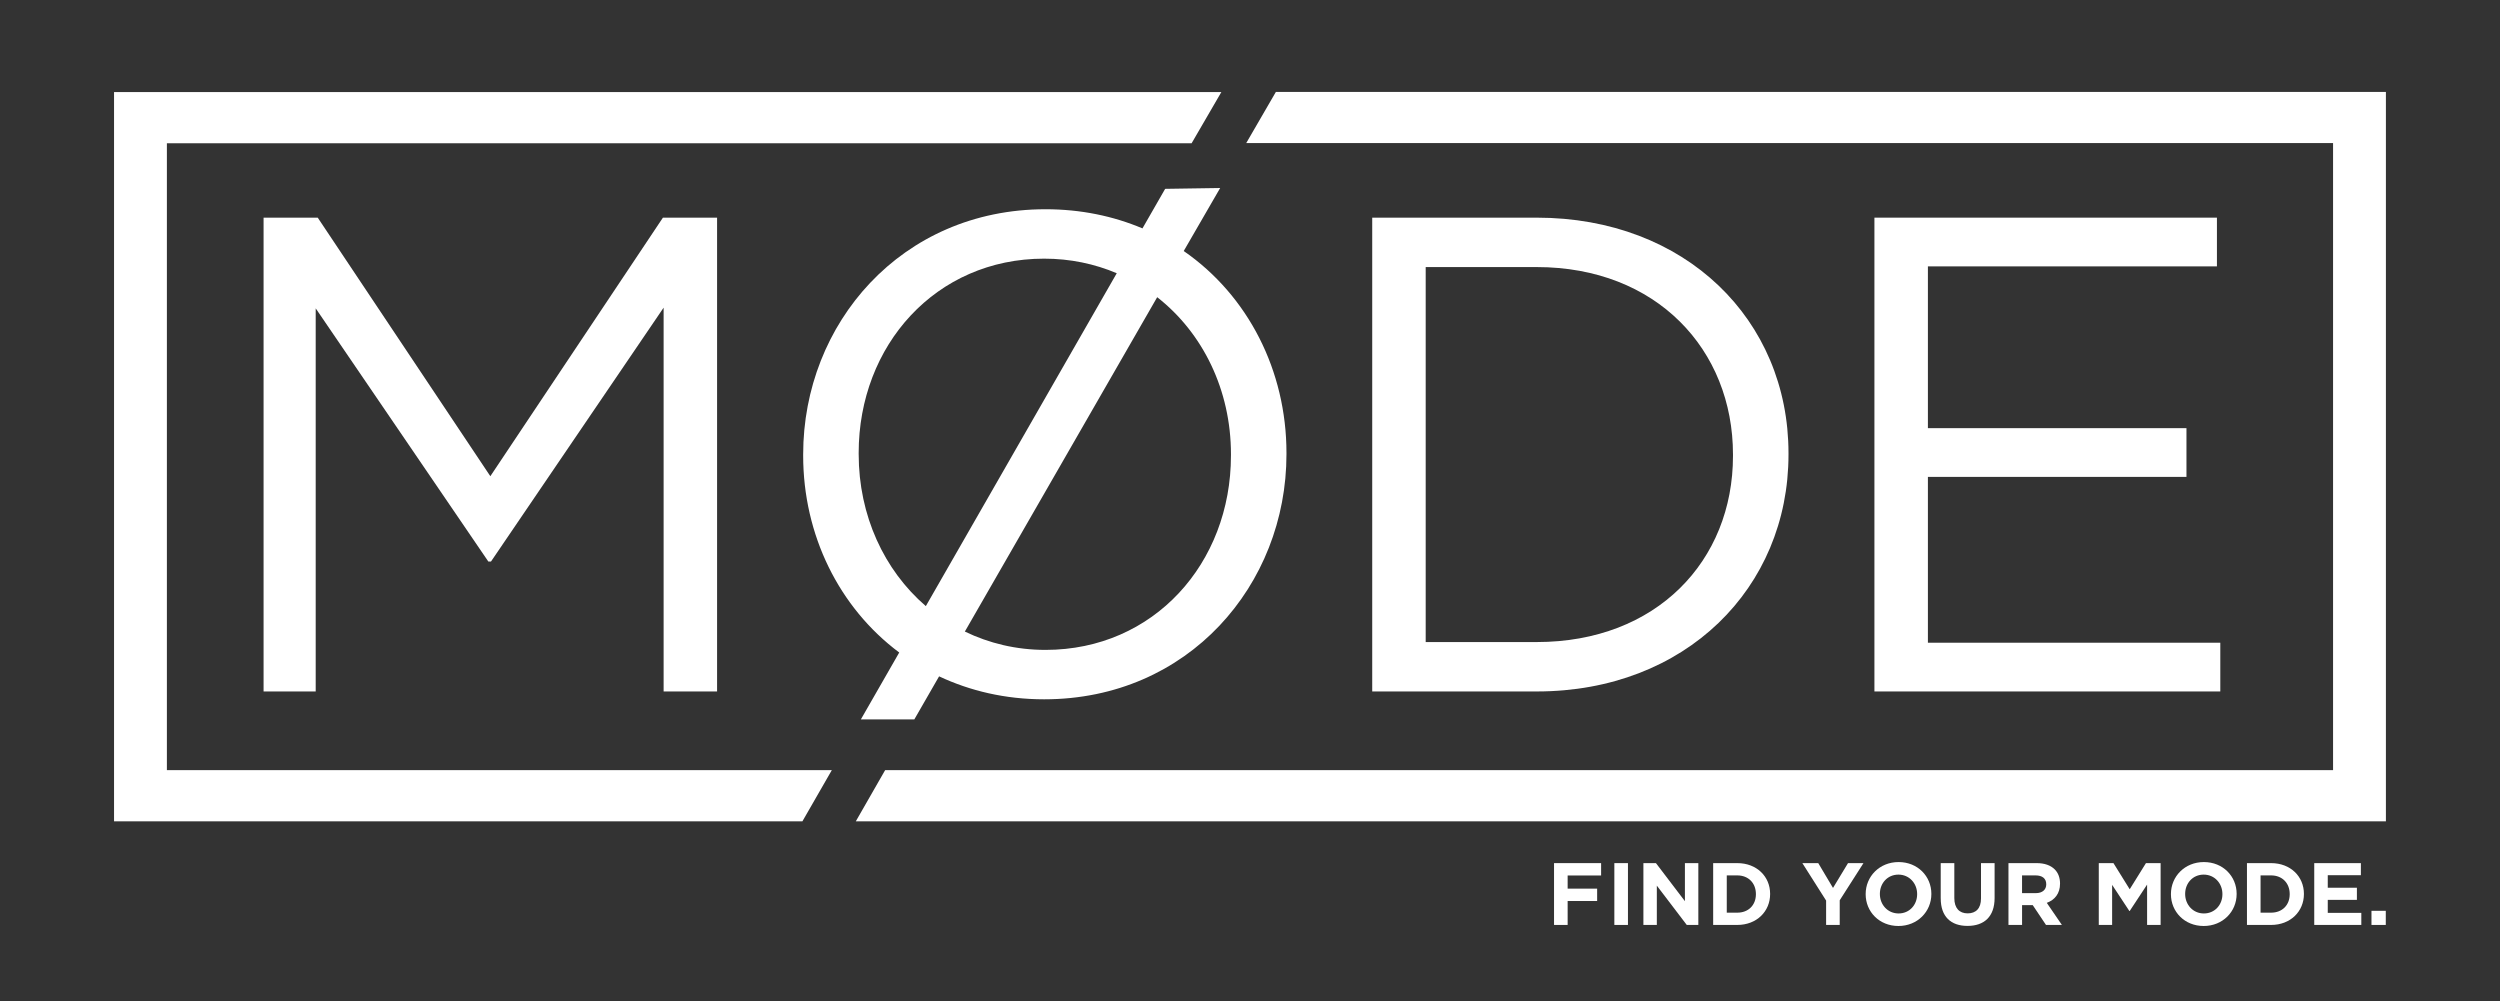 <?xml version="1.0" encoding="UTF-8"?> <svg xmlns="http://www.w3.org/2000/svg" id="Layer_1" data-name="Layer 1" viewBox="0 0 2022.02 809.64"><rect x="0" y="0" width="2022.02" height="809.64" fill="#333333" stroke="none"/><defs><style> .cls-1 { fill: #fff; stroke-width: 0px; } </style></defs><path class="cls-1" d="m957.4,203.04l29.48-50.98-44.49.68-18.36,31.99c-23.45-9.91-49.77-15.49-78.44-15.49-116.61,0-195.98,92.52-195.98,198.19v1.1c0,64.12,28.96,122.85,77.69,159.23l-31.02,54.09h43.24l20.02-34.8c25.06,11.75,53.56,18.56,84.97,18.56,116.62,0,195.99-92.52,195.99-198.18v-1.1c0-66.49-31.04-127.3-83.09-163.29Zm-262.9,164.38v-1.1c0-87.05,62.4-157.12,150-157.12,21.19,0,40.93,4.24,58.74,11.79l-154.42,269.24c-33.77-29.06-54.31-73.35-54.31-122.81Zm301.1,1.1c0,87.04-62.41,157.12-150,157.12-23.82,0-45.76-5.41-65.22-14.83l155.56-270.44c36.91,28.88,59.67,75.07,59.67,127.05v1.1Z"></path><g><polygon class="cls-1" points="396.59 385.17 256.98 176.04 213.18 176.04 213.18 559.26 255.34 559.26 255.34 249.4 394.95 454.15 397.13 454.15 536.74 248.85 536.74 559.26 579.98 559.26 579.98 176.04 536.18 176.04 396.59 385.17"></polygon><path class="cls-1" d="m1242.9,176.04h-133.04v383.22h133.04c120.44,0,203.65-83.76,203.65-191.61v-1.1c0-107.85-83.21-190.51-203.65-190.51Zm158.75,192.71c0,84.86-61.86,150.55-158.75,150.55h-89.79V216.01h89.79c96.9,0,158.75,66.79,158.75,151.64v1.1Z"></path><polygon class="cls-1" points="1559.3 519.84 1559.3 385.71 1768.43 385.71 1768.43 346.3 1559.3 346.3 1559.3 215.45 1793.07 215.45 1793.07 176.04 1516.05 176.04 1516.05 559.26 1795.8 559.26 1795.8 519.84 1559.3 519.84"></polygon></g><g><polygon class="cls-1" points="1031.95 74.33 1007.95 115.74 1887 115.74 1887 622.87 715.92 622.87 692.19 664.28 1929.74 664.28 1929.74 74.33 1031.95 74.33"></polygon><polygon class="cls-1" points="963.8 115.85 987.86 74.44 92.24 74.44 92.24 664.28 649 664.28 672.8 622.87 134.98 622.87 134.98 115.85 963.8 115.85"></polygon></g><g><path class="cls-1" d="m1256.92,698.1h38.07v10h-27.07v10.64h23.86v10h-23.86v19.36h-11v-50Z"></path><path class="cls-1" d="m1305.7,698.1h11v50h-11v-50Z"></path><path class="cls-1" d="m1329.2,698.1h10.14l23.43,30.78v-30.78h10.86v50h-9.36l-24.21-31.79v31.79h-10.86v-50Z"></path><path class="cls-1" d="m1385.62,698.1h19.5c15.71,0,26.57,10.79,26.57,24.86v.14c0,14.07-10.86,25-26.57,25h-19.5v-50Zm19.5,40.07c9,0,15.07-6.07,15.07-14.93v-.14c0-8.86-6.07-15.07-15.07-15.07h-8.5v30.14h8.5Z"></path><path class="cls-1" d="m1476.97,728.38l-19.21-30.28h12.86l11.93,20.07,12.14-20.07h12.5l-19.21,30.07v19.93h-11v-19.71Z"></path><path class="cls-1" d="m1508.96,723.24v-.14c0-14.21,11.21-25.86,26.64-25.86s26.5,11.5,26.5,25.71v.14c0,14.21-11.21,25.86-26.64,25.86s-26.5-11.5-26.5-25.71Zm41.64,0v-.14c0-8.57-6.29-15.71-15.14-15.71s-15,7-15,15.57v.14c0,8.57,6.29,15.71,15.14,15.71s15-7,15-15.57Z"></path><path class="cls-1" d="m1569.67,726.67v-28.57h11v28.28c0,8.14,4.07,12.36,10.79,12.36s10.79-4.07,10.79-12v-28.64h11v28.21c0,15.14-8.5,22.57-21.93,22.57s-21.64-7.5-21.64-22.21Z"></path><path class="cls-1" d="m1624.45,698.1h22.86c6.36,0,11.29,1.79,14.57,5.07,2.79,2.79,4.29,6.71,4.29,11.43v.14c0,8.07-4.36,13.14-10.71,15.5l12.21,17.86h-12.86l-10.71-16h-8.64v16h-11v-50Zm22.14,24.28c5.36,0,8.43-2.86,8.43-7.07v-.14c0-4.71-3.29-7.14-8.64-7.14h-10.93v14.36h11.14Z"></path><path class="cls-1" d="m1697.52,698.1h11.86l13.14,21.14,13.14-21.14h11.86v50h-10.93v-32.64l-14.07,21.36h-.29l-13.93-21.14v32.43h-10.79v-50Z"></path><path class="cls-1" d="m1755.87,723.24v-.14c0-14.21,11.21-25.86,26.64-25.86s26.5,11.5,26.5,25.71v.14c0,14.21-11.21,25.86-26.64,25.86s-26.5-11.5-26.5-25.71Zm41.64,0v-.14c0-8.57-6.29-15.71-15.14-15.71s-15,7-15,15.57v.14c0,8.57,6.29,15.71,15.14,15.71s15-7,15-15.57Z"></path><path class="cls-1" d="m1817.36,698.1h19.5c15.71,0,26.57,10.79,26.57,24.86v.14c0,14.07-10.86,25-26.57,25h-19.5v-50Zm19.5,40.07c9,0,15.07-6.07,15.07-14.93v-.14c0-8.86-6.07-15.07-15.07-15.07h-8.5v30.14h8.5Z"></path><path class="cls-1" d="m1871.79,698.1h37.71v9.79h-26.79v10.14h23.57v9.79h-23.57v10.5h27.14v9.79h-38.07v-50Z"></path><path class="cls-1" d="m1918.07,736.67h11.57v11.43h-11.57v-11.43Z"></path></g></svg> 
